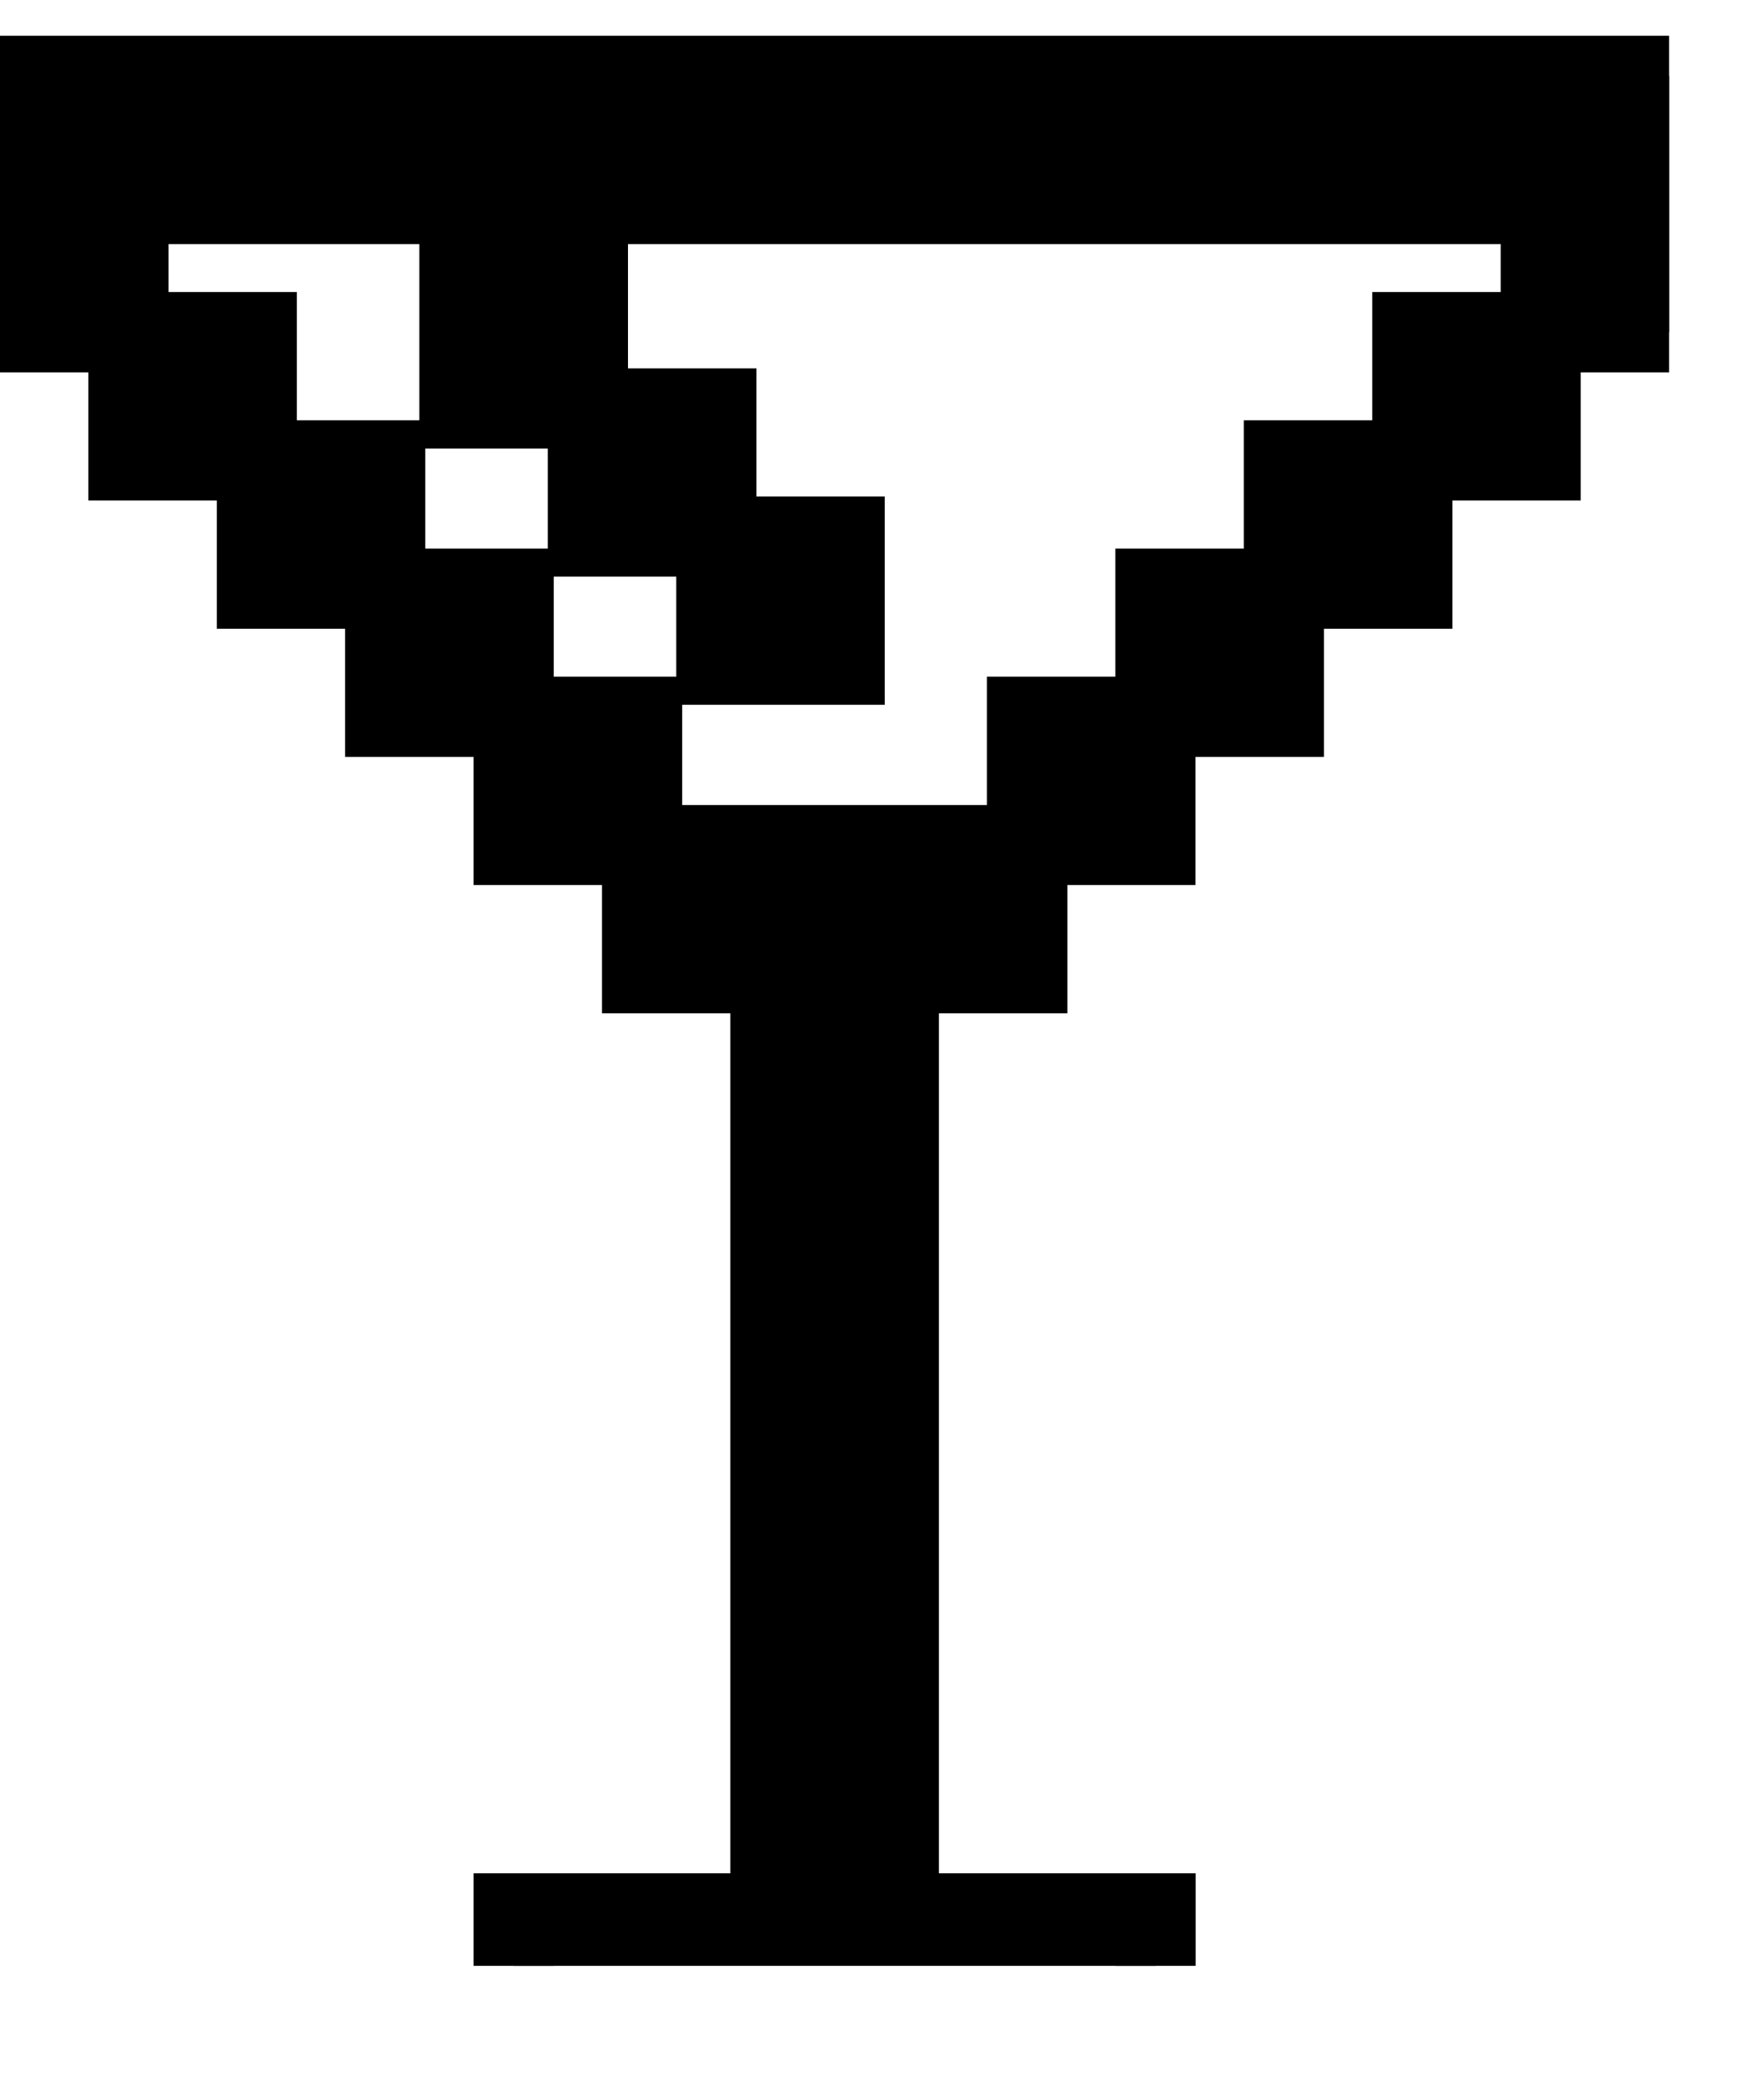 <svg xmlns="http://www.w3.org/2000/svg" width="11" height="13" viewBox="0 0 11 13" fill="none">
<g clip-path="url(#clip0_107_76767)">
<path d="M1.601 2.071H0.801V2.871H1.601V2.071Z" fill="black" stroke="black" stroke-width="0.5"/>
<path d="M2.402 2.871H1.602V3.671H2.402V2.871Z" fill="black" stroke="black" stroke-width="0.5"/>
<path d="M3.203 3.671H2.402V4.47H3.203V3.671Z" fill="black" stroke="black" stroke-width="0.5"/>
<path d="M4.004 4.47H3.203V5.269H4.004V4.47Z" fill="black" stroke="black" stroke-width="0.5"/>
<path d="M4.004 6.069H4.804V11.932H3.203V12.731H4.804H5.605H7.206V11.932H5.605V6.069H6.406V5.27H4.004V6.069Z" fill="black" stroke="black" stroke-width="0.5"/>
<path d="M7.205 4.47H6.404V5.269H7.205V4.47Z" fill="black" stroke="black" stroke-width="0.5"/>
<path d="M8.006 3.671H7.205V4.47H8.006V3.671Z" fill="black" stroke="black" stroke-width="0.5"/>
<path d="M8.807 2.871H8.006V3.671H8.807V2.871Z" fill="black" stroke="black" stroke-width="0.5"/>
<path d="M9.607 2.071H8.807V2.871H9.607V2.071Z" fill="black" stroke="black" stroke-width="0.5"/>
<path d="M9.608 0.473H0.801H0V1.272V2.072H0.801V1.272H9.608V2.072H10.408V1.272V0.473H9.608Z" fill="black" stroke="black" stroke-width="0.5"/>
<path d="M5.267 3.346H4.467V4.145H5.267V3.346Z" fill="black" stroke="black" stroke-width="0.5"/>
<path d="M4.467 2.547H3.666V3.346H4.467V2.547Z" fill="black" stroke="black" stroke-width="0.5"/>
<path d="M3.666 1.747H2.865V2.547H3.666V1.747Z" fill="black" stroke="black" stroke-width="0.5"/>
</g>
<defs>
<clipPath id="clip0_107_76767">
<rect width="10.408" height="12.259" fill="white"/>
</clipPath>
</defs>
</svg>